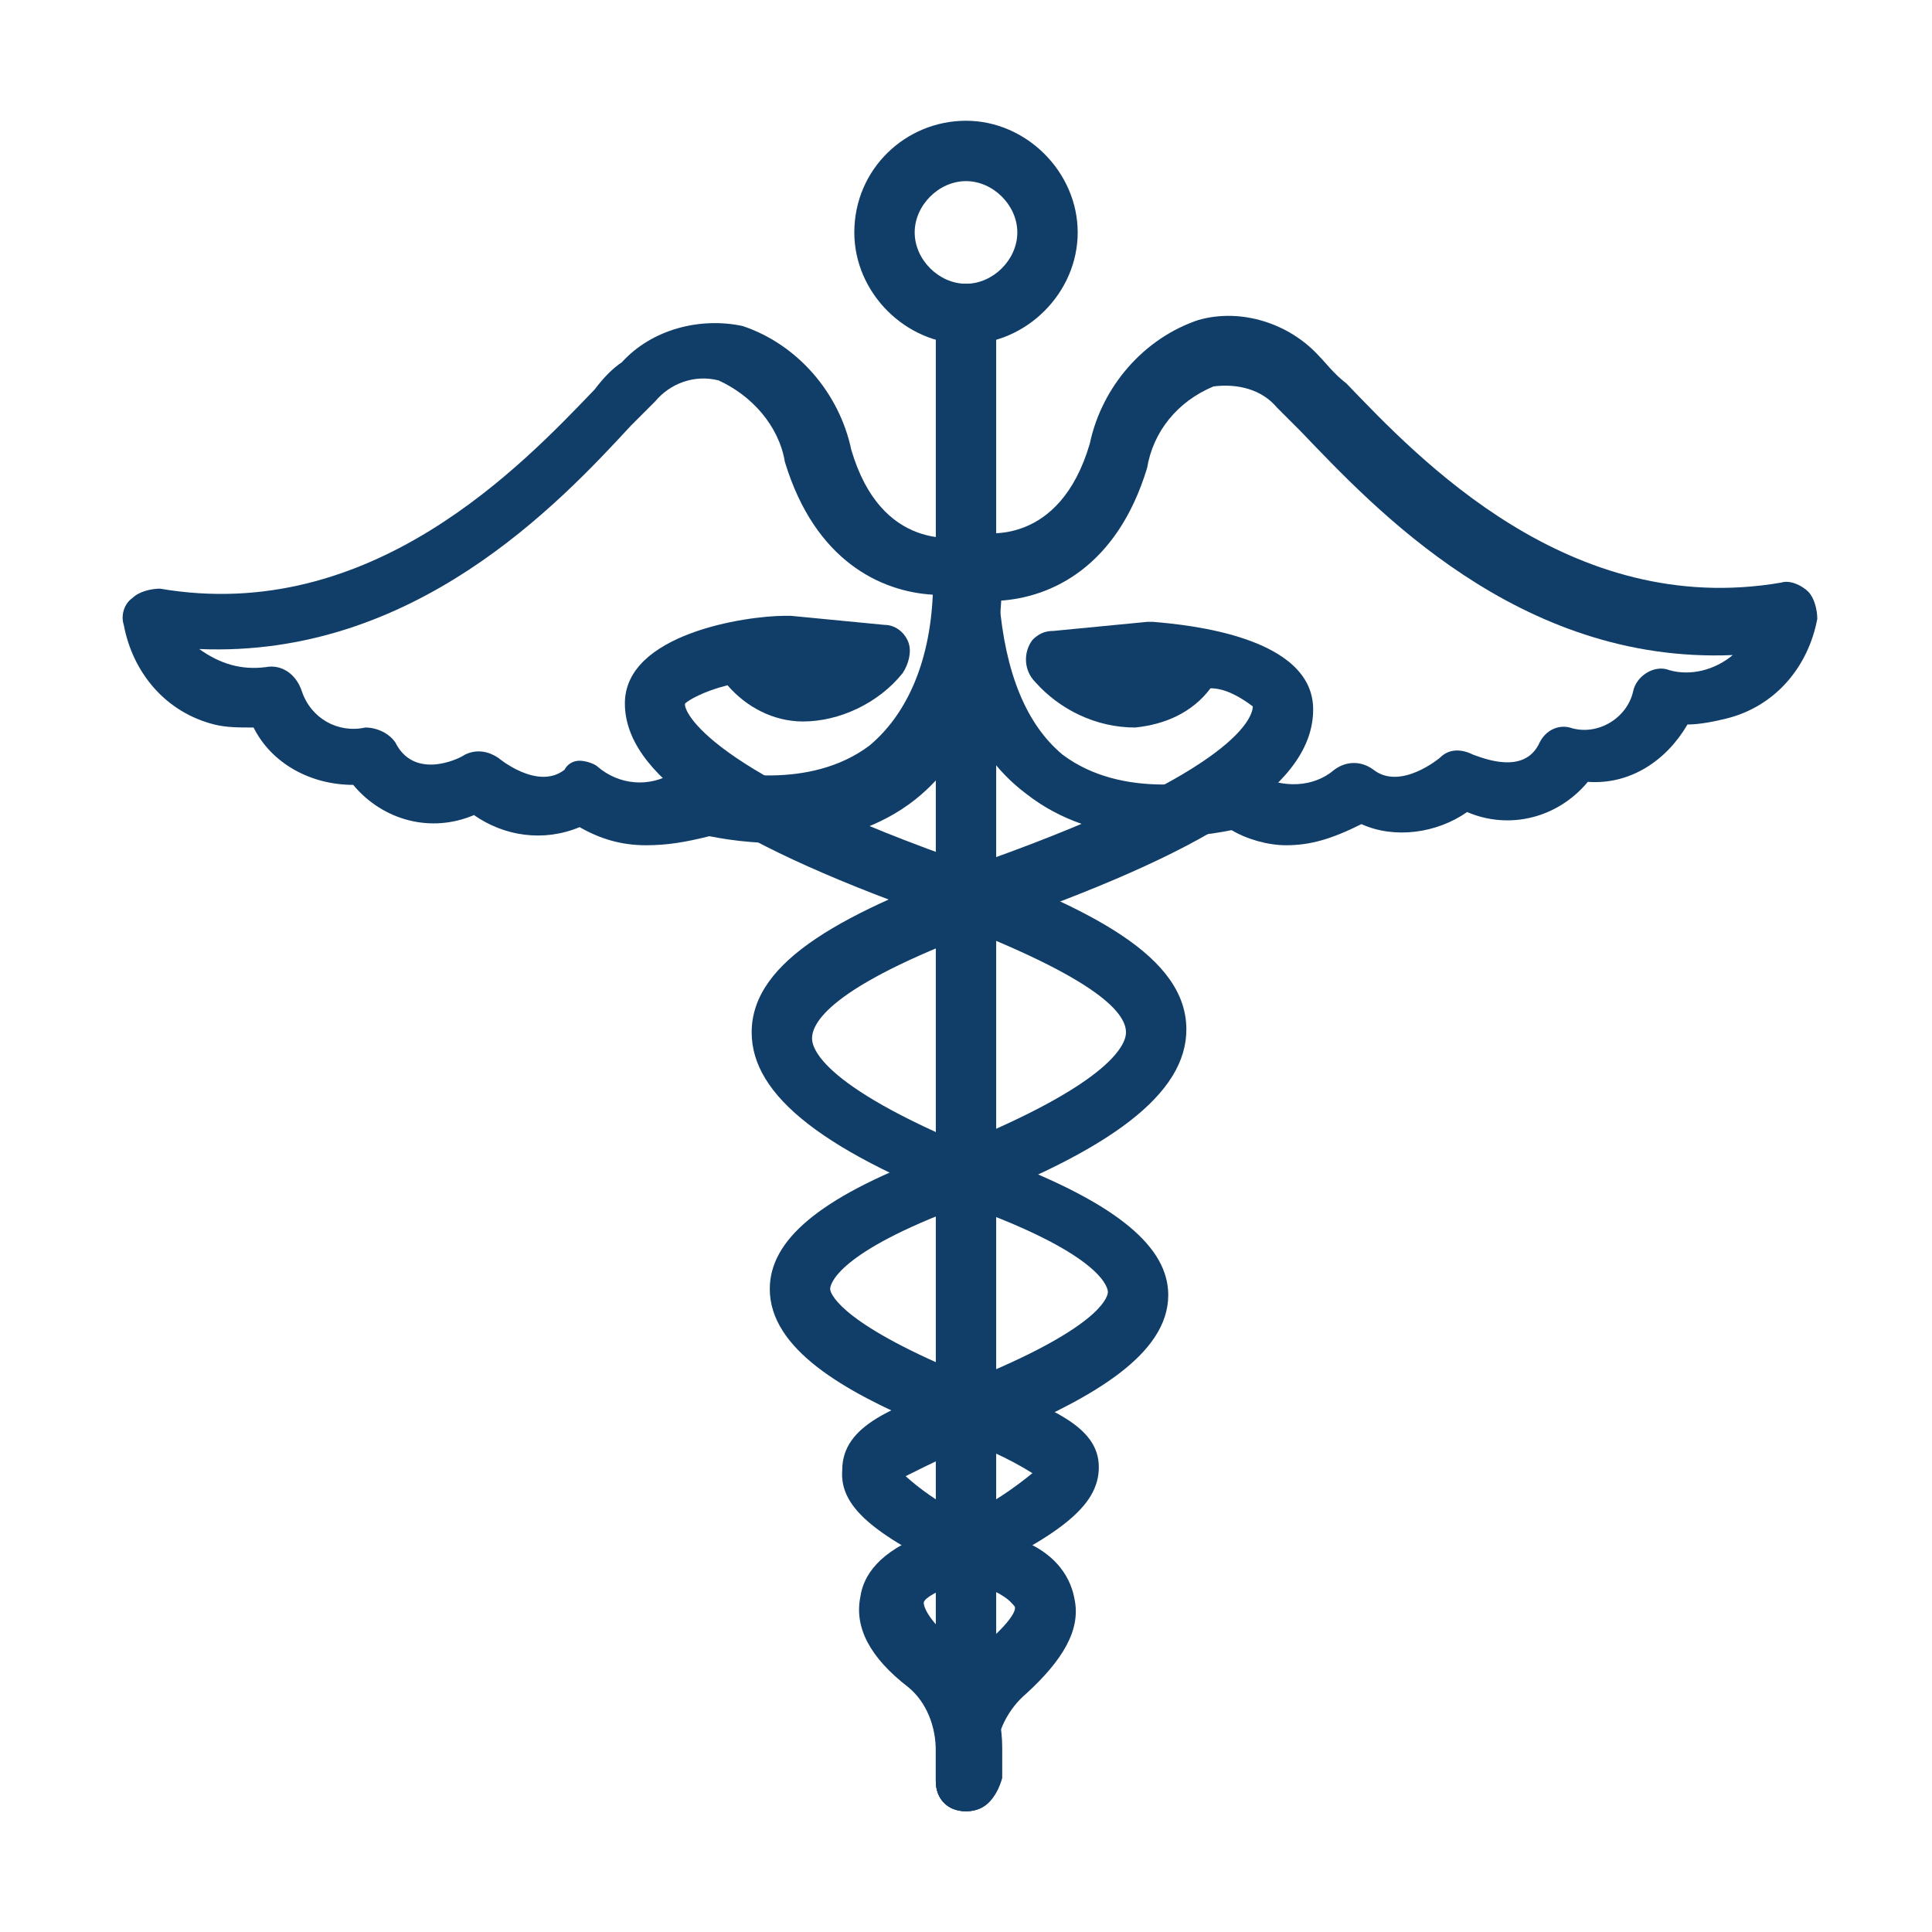 <svg xmlns="http://www.w3.org/2000/svg" xmlns:xlink="http://www.w3.org/1999/xlink" id="Healthcare_Icons" x="0px" y="0px" viewBox="0 0 64 64" style="enable-background:new 0 0 64 64;" xml:space="preserve"> <style type="text/css"> .st0{fill:#113E68;} </style> <g> <path class="st0" d="M32,60c-0.6,0-1-0.4-1-1v-1c0-0.8-0.3-1.6-0.9-2.1c-1.3-1-1.8-2-1.6-3c0.1-0.7,0.6-1.5,2.2-2.1 c1.3-0.5,2.4-1.1,3.5-2c-0.8-0.5-1.7-0.9-2.6-1.2l-1-0.4c-2.6-1.1-5.1-2.5-5.1-4.5c0-1.6,1.6-3,5.3-4.4c6-2.3,6.5-3.7,6.5-4.1 c0-0.7-1.1-1.9-6.5-3.9c-7-2.5-10.1-4.7-10.1-7s4-2.9,5.3-2.9h0.2l3.1,0.3c0.4,0,0.7,0.3,0.8,0.6c0.1,0.3,0,0.7-0.2,1 c-0.8,1-2.1,1.6-3.3,1.6c-1,0-1.9-0.5-2.5-1.2c-0.8,0.2-1.3,0.5-1.4,0.6s0.4,2.1,8.8,5.1c4.7,1.7,7.8,3.3,7.8,5.7 c0,2.1-2.4,4-7.8,6c-3.9,1.5-4,2.5-4,2.6s0.2,1,3.9,2.6l1,0.4c2.3,0.9,4,1.5,4,2.9c0,1.3-1.3,2.3-4.8,3.9c-0.8,0.3-1,0.5-1,0.6 s0.1,0.5,0.9,1.2c1.1,0.9,1.7,2.2,1.7,3.6v1C33,59.6,32.6,60,32,60z"></path> <path class="st0" d="M32,60c-0.6,0-1-0.4-1-1v-1c0-1.4,0.6-2.7,1.7-3.6c0.8-0.7,1-1.1,0.9-1.2s-0.2-0.3-0.9-0.6 c-3.6-1.6-4.9-2.6-4.8-3.9c0-1.5,1.7-2.1,4-2.9l1-0.4c3.7-1.6,3.8-2.5,3.8-2.6s-0.1-1.1-4-2.6c-5.4-2-7.8-3.9-7.8-6 c0-2.4,3.1-4,7.8-5.7c8.4-3,8.8-4.8,8.8-5.1c-0.4-0.3-0.9-0.6-1.4-0.6c-0.6,0.8-1.5,1.2-2.5,1.3c-1.3,0-2.5-0.6-3.3-1.5 c-0.4-0.4-0.4-1-0.1-1.4c0.2-0.2,0.4-0.3,0.7-0.3l3.1-0.3h0.2c1.2,0.1,5.3,0.5,5.3,2.9s-3.1,4.5-10.1,7c-5.4,1.9-6.5,3.2-6.5,3.9 c0,0.4,0.5,1.8,6.5,4.1c3.6,1.4,5.3,2.8,5.3,4.4c0,2-2.6,3.4-5.1,4.5l-1.1,0.4c-0.9,0.3-1.7,0.7-2.5,1.1c1,0.9,2.2,1.5,3.5,2 c1.6,0.5,2,1.5,2.1,2.1c0.2,1-0.4,2-1.6,3.1c-0.6,0.5-1,1.3-1,2v1C33,59.6,32.6,60,32,60z"></path> <path class="st0" d="M32,60c-0.6,0-1-0.4-1-1V10.4c0-0.6,0.4-1,1-1c0.6,0,1,0.4,1,1V59C33,59.6,32.6,60,32,60z"></path> <path class="st0" d="M21.4,28c-0.8,0-1.5-0.2-2.2-0.6c-1.2,0.5-2.5,0.3-3.5-0.4c-1.4,0.6-3,0.2-4-1l0,0c-1.4,0-2.7-0.7-3.3-1.9 c-0.5,0-0.9,0-1.3-0.1c-1.6-0.4-2.7-1.7-3-3.3c-0.1-0.3,0-0.7,0.3-0.9c0.2-0.2,0.6-0.3,0.9-0.3c7,1.2,12-4.1,14.4-6.6 c0.3-0.4,0.6-0.7,0.9-0.9c1-1.1,2.6-1.5,4-1.2c1.8,0.6,3.2,2.2,3.6,4.1c1,3.4,3.5,2.9,3.8,2.9c0.3-0.1,0.6,0,0.8,0.2 s0.4,0.5,0.4,0.8c0,3.6-1,6.2-2.9,7.7C28,28.3,25,28,23.5,27.7C22.7,27.9,22.1,28,21.4,28z M19.2,25.2c0.2,0,0.5,0.1,0.6,0.2 c0.7,0.6,1.7,0.7,2.5,0.2c0.3-0.2,0.6-0.3,0.9-0.2c0.8,0.2,3.6,0.8,5.6-0.7c1.2-1,2-2.7,2.1-5c-1.7-0.1-3.9-1.1-4.9-4.4 c-0.2-1.2-1.1-2.2-2.2-2.7c-0.8-0.2-1.6,0.1-2.1,0.7c-0.2,0.2-0.5,0.5-0.8,0.8c-2.4,2.6-7.2,7.7-14.3,7.4C7.3,22,8,22.2,8.8,22.1 c0.5-0.1,1,0.2,1.2,0.8c0.3,0.9,1.2,1.4,2.1,1.2c0.4,0,0.8,0.2,1,0.5c0.6,1.2,2,0.6,2.3,0.4c0.4-0.2,0.8-0.1,1.1,0.1 c0,0,1.3,1.1,2.2,0.4C18.8,25.3,19,25.2,19.2,25.2z"></path> <path class="st0" d="M42.6,28c-0.6,0-1.3-0.2-1.8-0.5c-1.5,0.3-4.5,0.6-6.8-1.2c-2-1.5-2.9-4.1-2.9-7.7c0-0.3,0.1-0.6,0.4-0.8 c0.2-0.2,0.6-0.3,0.8-0.2c0.3,0.1,2.8,0.5,3.8-2.9c0.4-1.9,1.8-3.5,3.6-4.1c1.4-0.4,3,0.1,4,1.2c0.2,0.2,0.5,0.6,0.9,0.9 C47,15.2,52,20.5,59,19.3c0.3-0.1,0.7,0.1,0.9,0.3c0.2,0.2,0.3,0.6,0.3,0.9c-0.3,1.6-1.4,2.9-3,3.3c-0.4,0.1-0.9,0.2-1.3,0.2 c-0.7,1.2-1.9,2-3.3,1.9l0,0c-1,1.2-2.6,1.6-4,1c-1,0.7-2.4,0.9-3.5,0.4C44.1,27.8,43.4,28,42.6,28z M41,25.5 c0.2,0,0.5,0.1,0.7,0.2c0.8,0.4,1.8,0.4,2.5-0.2c0.4-0.3,0.9-0.3,1.3,0c0.9,0.7,2.2-0.4,2.2-0.4c0.3-0.3,0.7-0.3,1.1-0.1 c0.3,0.1,1.7,0.7,2.2-0.4c0.2-0.4,0.6-0.6,1-0.5c0.9,0.3,1.9-0.3,2.1-1.2l0,0c0.1-0.5,0.7-0.9,1.2-0.7c0.7,0.2,1.5,0,2.1-0.5 c-7.1,0.3-11.9-4.9-14.3-7.4c-0.3-0.3-0.6-0.6-0.8-0.8c-0.5-0.6-1.3-0.8-2.1-0.7c-1.2,0.5-2,1.5-2.2,2.7c-1,3.3-3.2,4.3-4.9,4.4 c0.2,2.4,0.9,4.1,2.1,5.1c2,1.5,4.8,0.9,5.6,0.7C40.8,25.5,40.9,25.4,41,25.5z"></path> <path class="st0" d="M32,11.4c-2,0-3.7-1.7-3.7-3.7C28.3,5.6,30,4,32,4s3.7,1.7,3.7,3.7l0,0C35.7,9.7,34,11.4,32,11.4L32,11.4z M32,6c-0.9,0-1.7,0.8-1.7,1.7s0.8,1.7,1.7,1.7s1.7-0.8,1.7-1.7l0,0C33.7,6.8,32.9,6,32,6z"></path> </g> </svg>